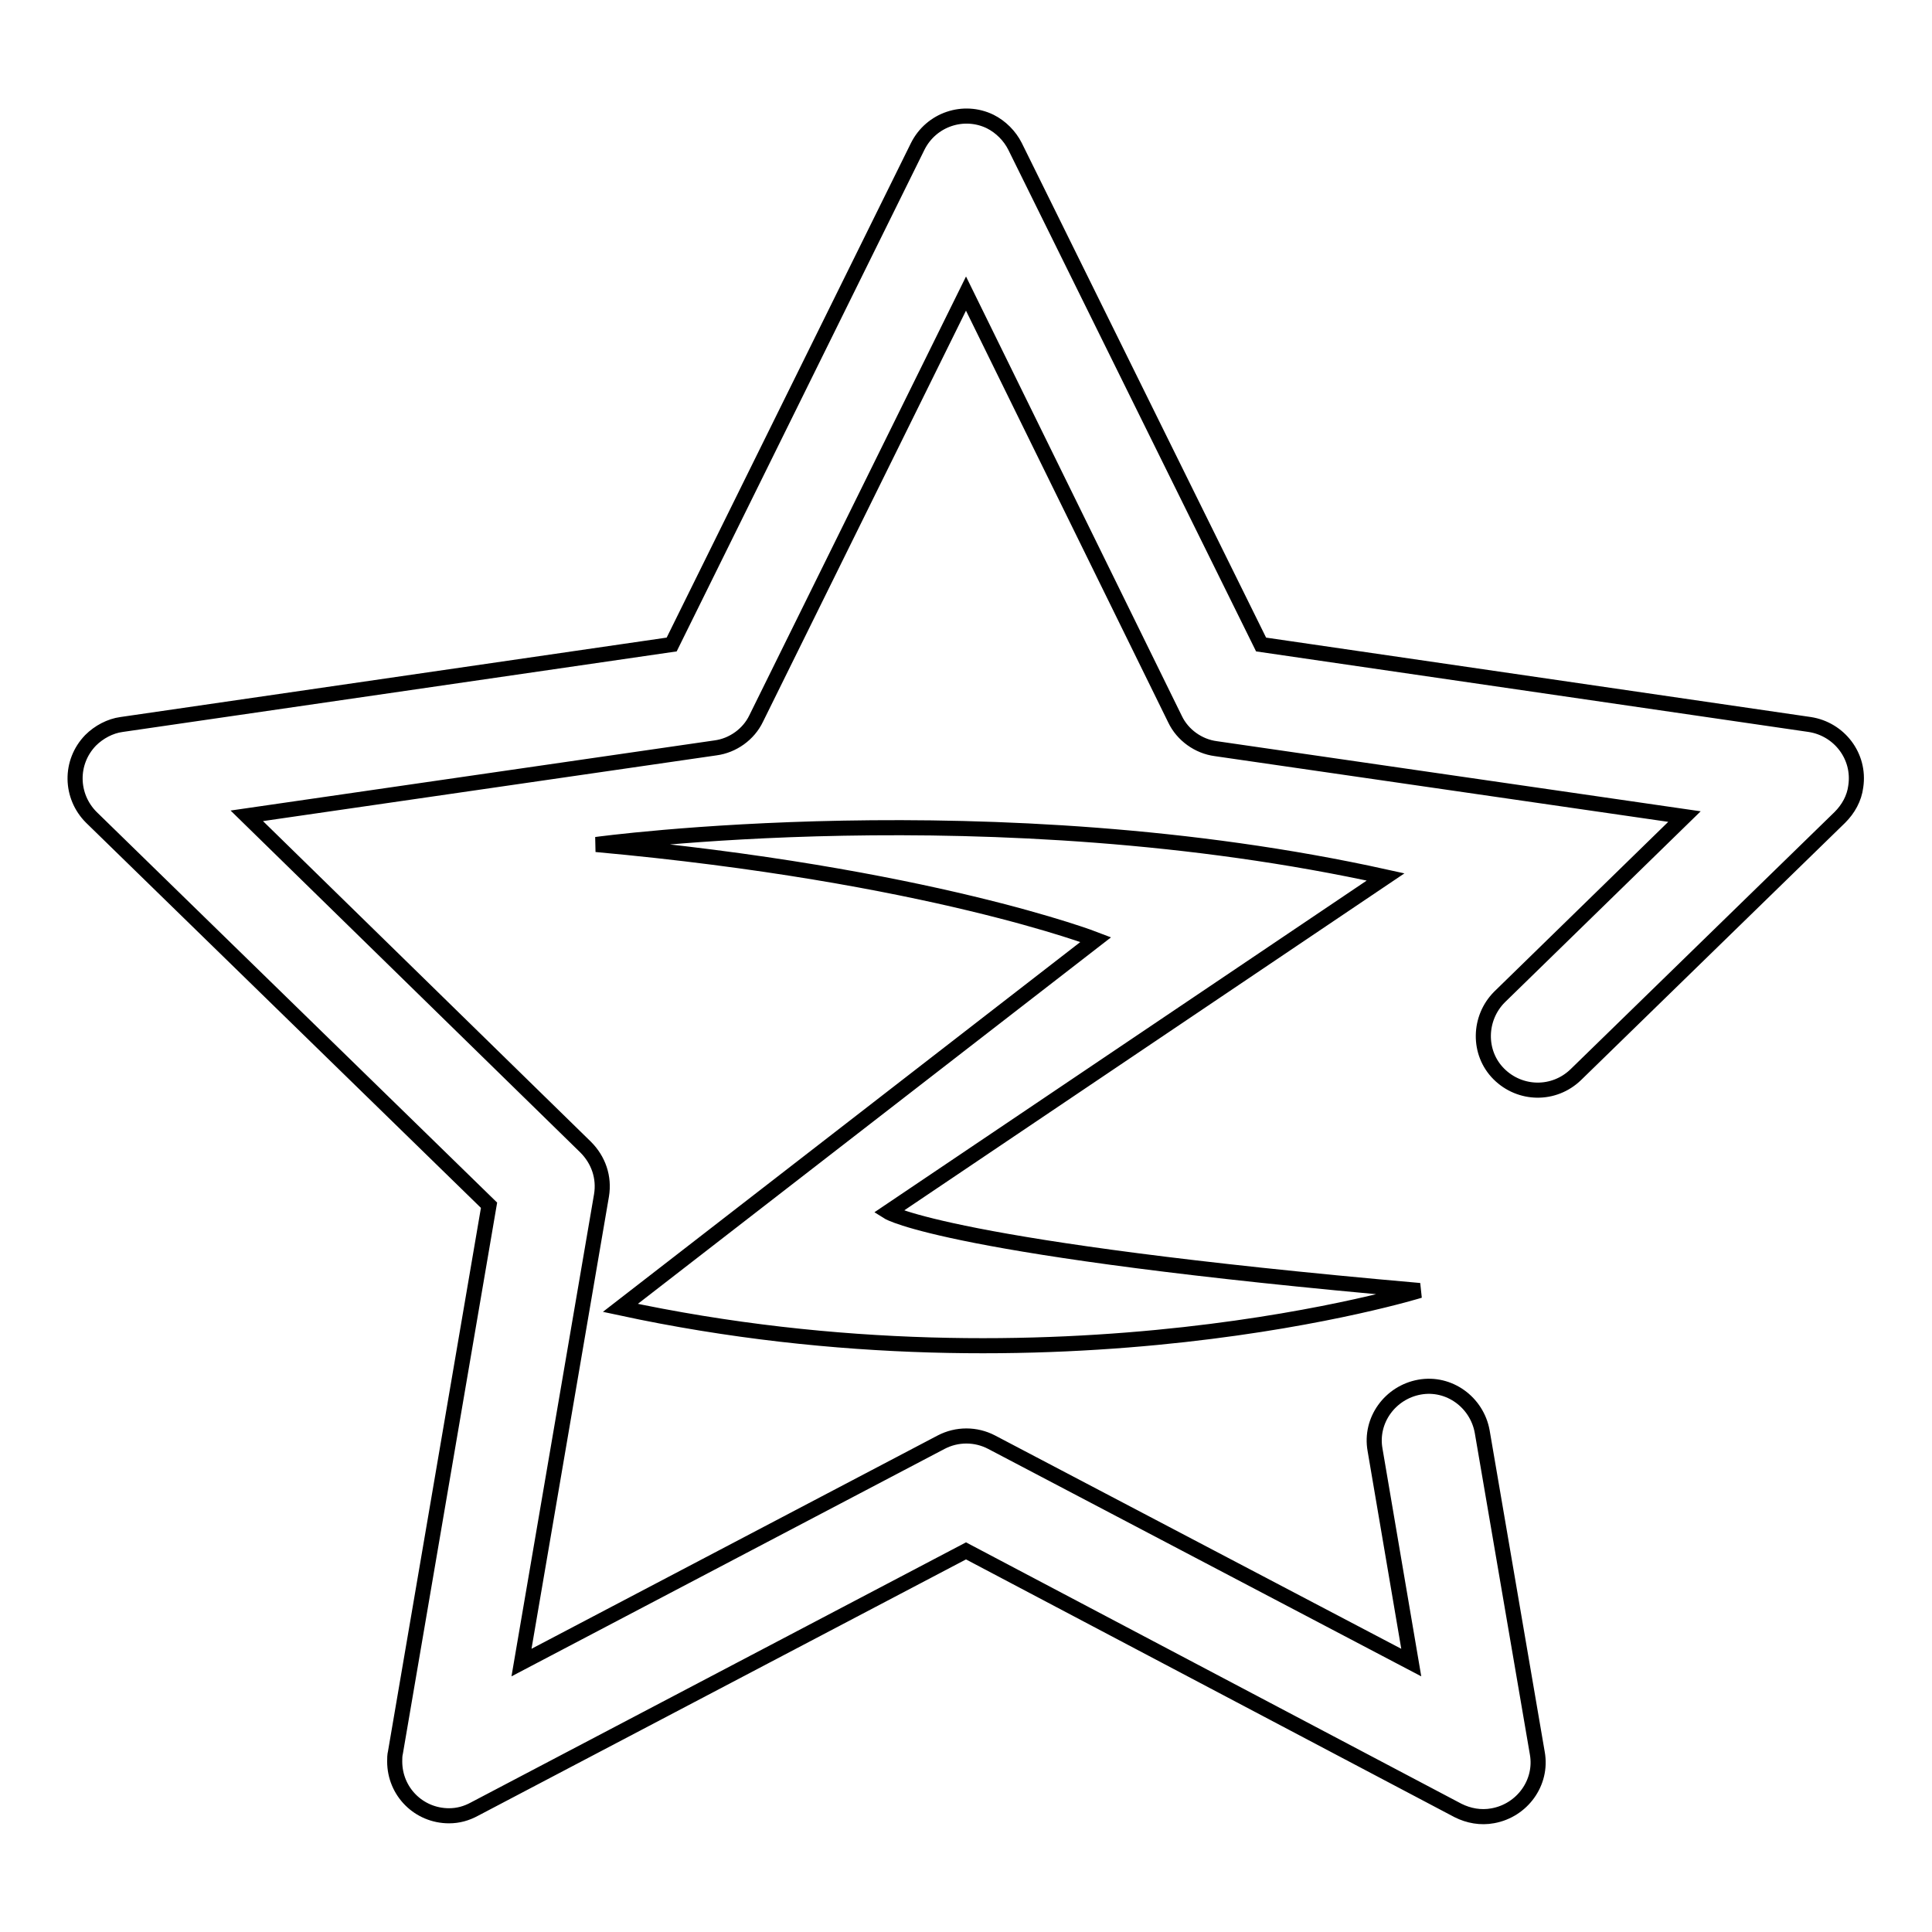 <?xml version="1.0" encoding="utf-8"?>
<!-- Svg Vector Icons : http://www.onlinewebfonts.com/icon -->
<!DOCTYPE svg PUBLIC "-//W3C//DTD SVG 1.1//EN" "http://www.w3.org/Graphics/SVG/1.1/DTD/svg11.dtd">
<svg version="1.1" xmlns="http://www.w3.org/2000/svg" xmlns:xlink="http://www.w3.org/1999/xlink" x="0px" y="0px" viewBox="0 0 256 256" enable-background="new 0 0 256 256" xml:space="preserve">
<g> <path stroke-width="2" fill-opacity="0" stroke="#000000"  d="M59.5,240.6c-4,0-7.2-3.2-7.2-7.2c0-0.4,0-0.8,0.1-1.2l12.4-72.5l-52.7-51.4c-2.8-2.8-2.9-7.3-0.1-10.2 c1.1-1.1,2.6-1.9,4.1-2.1L89,85.4l32.6-66c1.8-3.6,6.1-5,9.6-3.3c1.4,0.7,2.6,1.9,3.3,3.3l32.6,66L239.8,96 c3.9,0.6,6.7,4.2,6.1,8.2c-0.2,1.6-1,3-2.1,4.1l-35,34.1c-2.9,2.8-7.4,2.7-10.2-0.1c-2.8-2.8-2.7-7.4,0.1-10.2l24.5-23.9l-62.1-9 c-2.3-0.3-4.4-1.8-5.4-3.9L128,38.9l-27.8,56.3c-1,2.1-3.1,3.6-5.4,3.9l-62.1,9L77.6,152c1.7,1.7,2.5,4,2.1,6.4l-10.6,61.9 l55.6-29.2c2.1-1.1,4.6-1.1,6.7,0l55.6,29.2l-4.8-28.2c-0.7-3.9,2-7.6,5.9-8.3c3.9-0.7,7.6,2,8.3,5.9l7.3,42.6 c0.7,3.9-2,7.6-5.9,8.3c-1.6,0.3-3.2,0-4.6-0.7L128,205.5l-65.1,34.2C61.8,240.3,60.7,240.6,59.5,240.6L59.5,240.6z M183.6,116.2 C131.5,104.7,79,111.9,79,111.9c44,4,66.2,12.6,66.2,12.6l-63,48.8c58.1,12.5,105.9-2.3,105.9-2.3c-62.6-5.5-70.4-10.4-70.4-10.4 L183.6,116.2z"/></g>
</svg>
